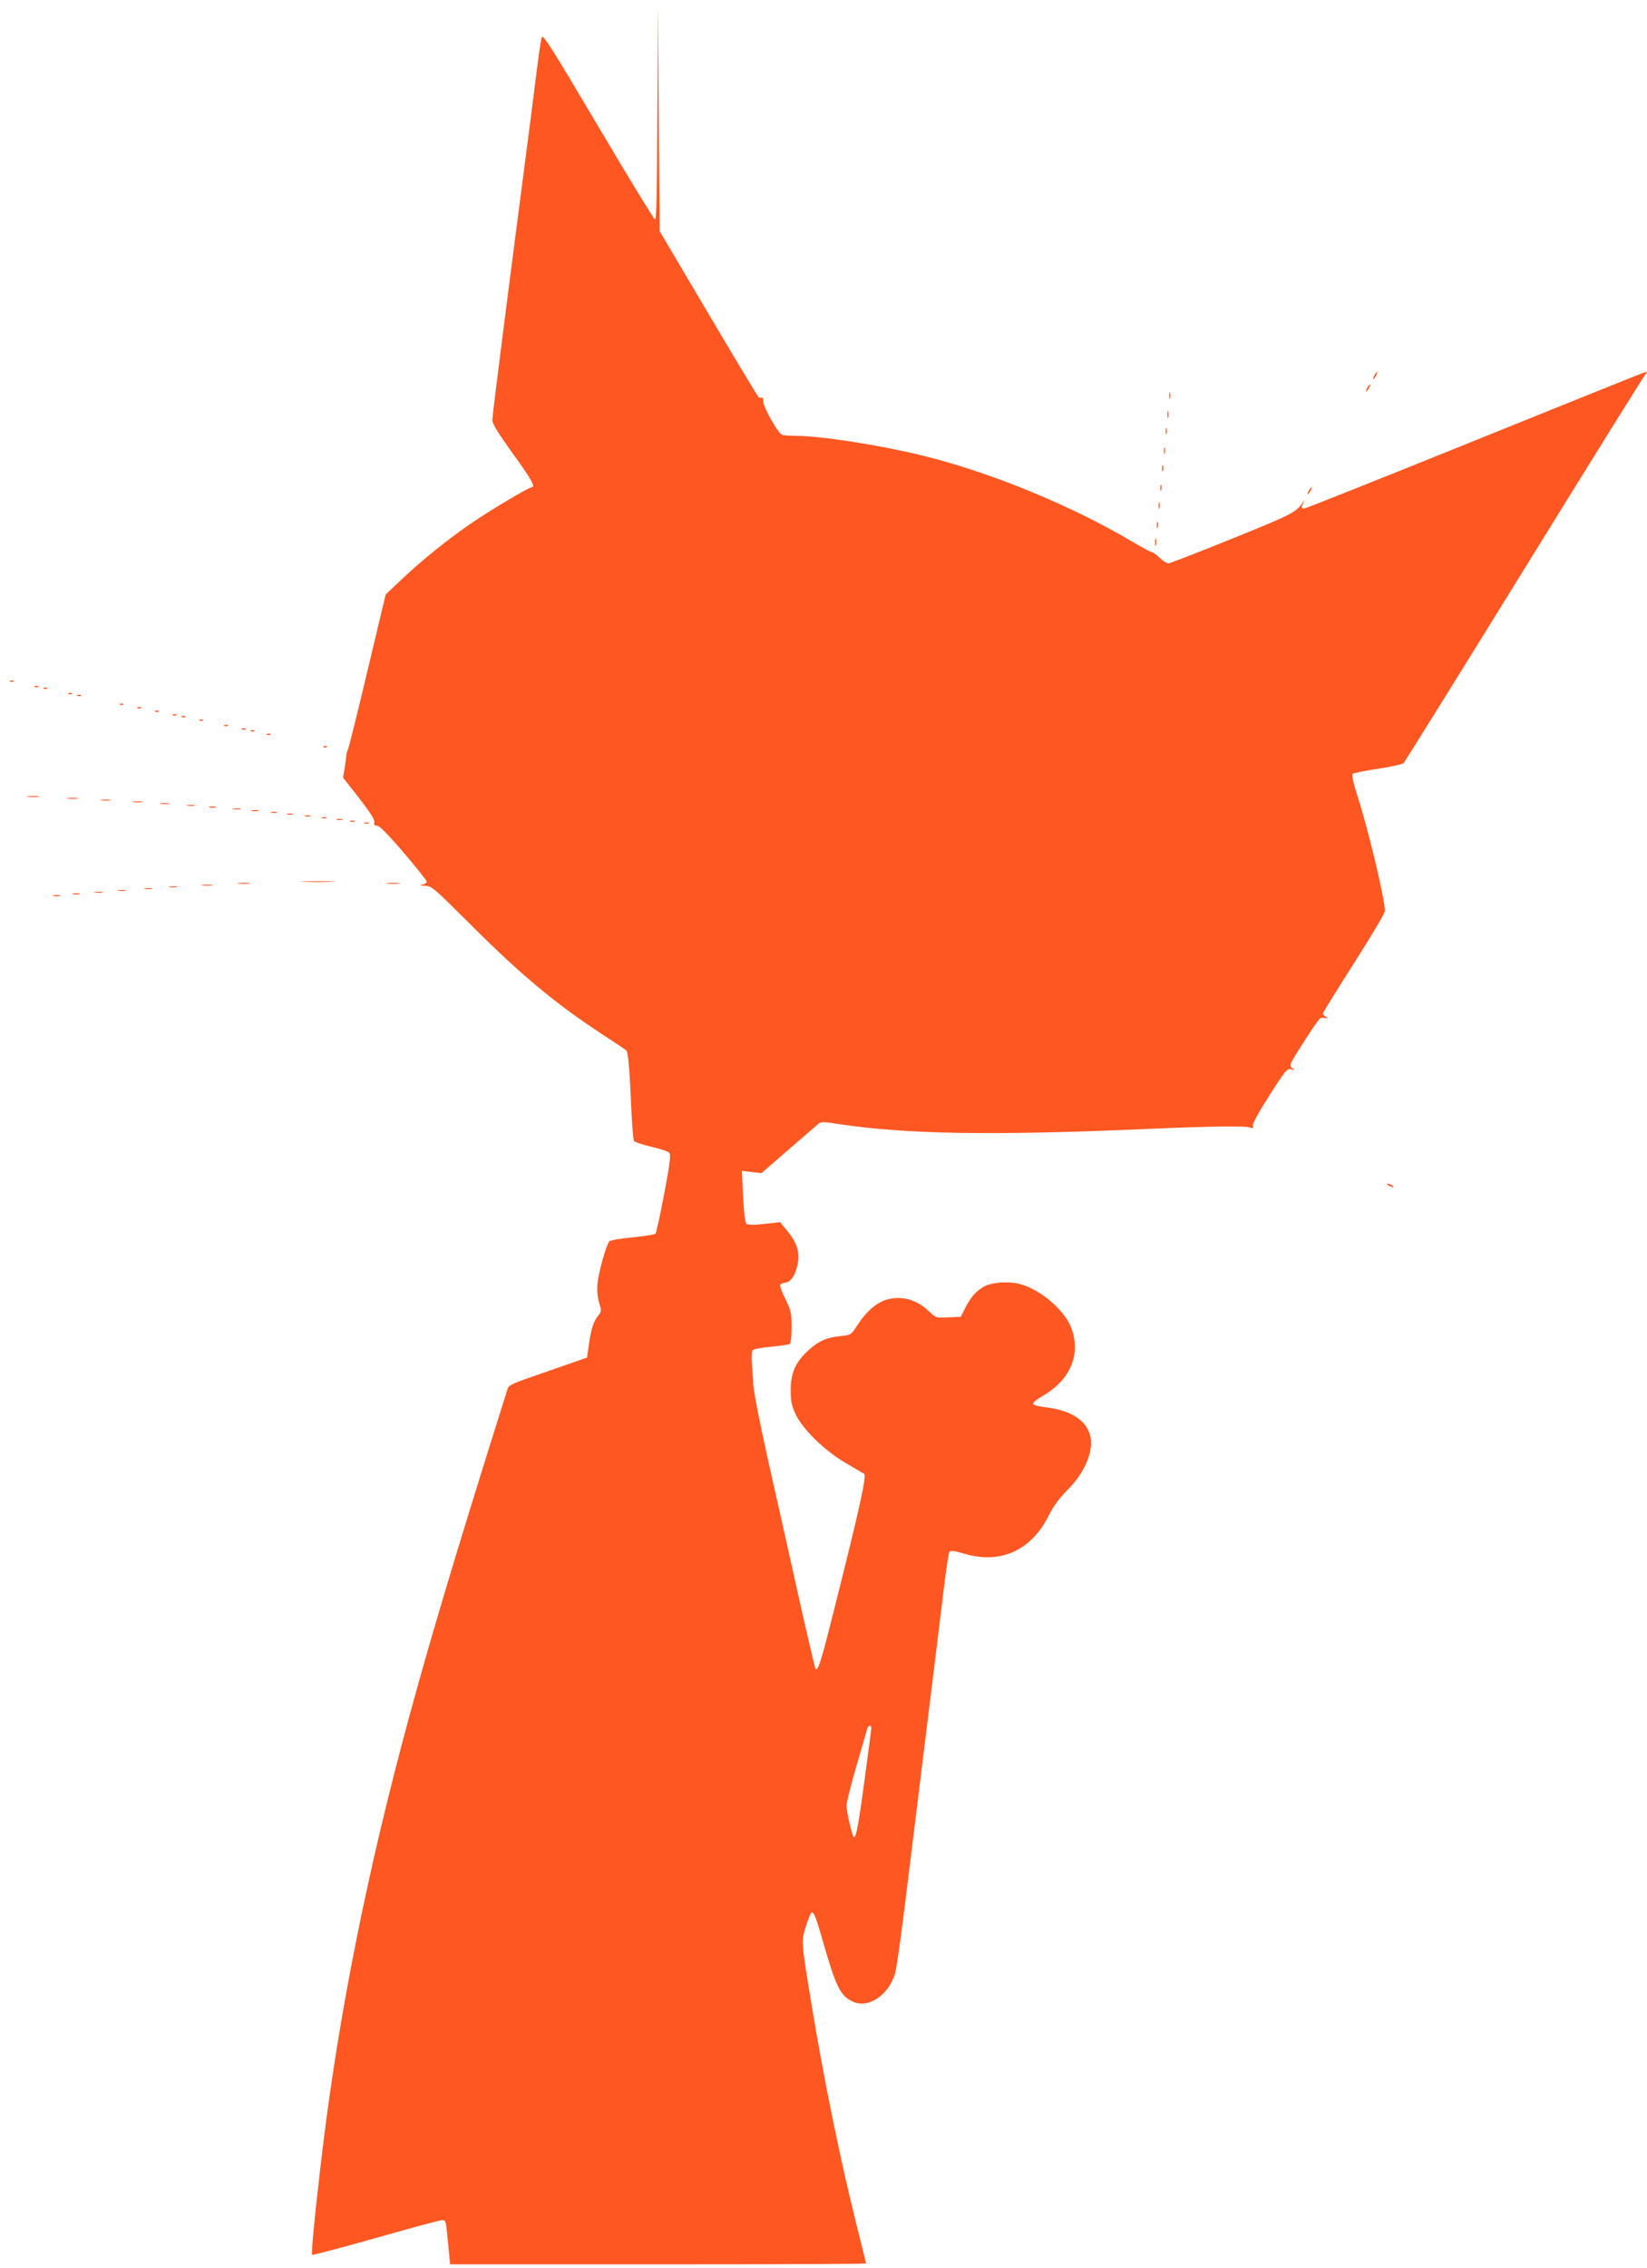 <?xml version="1.0" standalone="no"?>
<!DOCTYPE svg PUBLIC "-//W3C//DTD SVG 20010904//EN"
 "http://www.w3.org/TR/2001/REC-SVG-20010904/DTD/svg10.dtd">
<svg version="1.0" xmlns="http://www.w3.org/2000/svg"
 width="930pt" height="1280pt" viewBox="0 0 930 1280"
 preserveAspectRatio="xMidYMid meet">
<g transform="translate(0,1280) scale(0.1,-0.1)"
fill="#ff5722" stroke="none">
<path d="M3712 12162 c-2 -478 -5 -603 -14 -600 -7 3 -152 240 -322 528 -265
447 -311 520 -317 499 -5 -13 -17 -100 -29 -194 -12 -93 -30 -235 -40 -315
-136 -1041 -210 -1627 -210 -1650 0 -22 31 -72 115 -189 104 -143 131 -191
107 -191 -15 0 -229 -127 -333 -198 -133 -90 -290 -216 -402 -323 l-89 -84
-103 -431 c-56 -237 -106 -437 -110 -444 -5 -8 -9 -25 -10 -39 -1 -14 -6 -47
-10 -73 l-8 -47 92 -117 c64 -83 89 -123 85 -136 -4 -13 0 -18 15 -18 13 0 62
-49 150 -152 72 -84 131 -158 131 -164 0 -7 -12 -15 -27 -17 -20 -3 -16 -4 14
-6 40 -1 48 -8 245 -204 290 -291 487 -456 756 -633 70 -45 132 -87 138 -92
11 -10 19 -100 30 -354 4 -81 10 -152 14 -158 4 -6 47 -20 96 -32 49 -11 95
-26 102 -33 11 -10 7 -50 -27 -231 -23 -120 -45 -222 -50 -227 -5 -5 -63 -14
-130 -21 -66 -6 -125 -16 -130 -22 -17 -17 -62 -178 -67 -239 -4 -39 0 -77 9
-107 14 -45 14 -50 -4 -72 -28 -35 -40 -72 -53 -160 l-11 -78 -195 -68 c-260
-90 -246 -84 -258 -122 -304 -964 -463 -1499 -596 -2004 -223 -849 -373 -1634
-460 -2404 -35 -305 -49 -460 -43 -466 3 -3 165 40 360 95 195 56 364 101 375
101 17 0 20 -9 26 -68 4 -37 9 -93 12 -124 l6 -58 1174 0 c646 0 1174 2 1174
5 0 3 -22 95 -50 204 -95 380 -187 828 -259 1266 -57 347 -57 350 -31 431 12
38 26 73 30 77 13 15 26 -17 69 -168 71 -247 95 -296 162 -330 88 -46 208 33
244 160 8 28 32 201 55 385 23 184 79 641 125 1015 46 374 92 744 101 822 10
78 21 148 25 154 5 9 26 7 84 -10 203 -61 378 18 475 212 28 55 60 100 105
145 42 41 77 89 100 135 91 181 5 309 -225 335 -35 4 -65 12 -67 18 -2 7 20
25 49 42 161 91 224 236 167 388 -39 103 -184 224 -299 249 -62 14 -146 7
-187 -13 -49 -26 -77 -56 -111 -121 l-27 -53 -70 -3 c-68 -4 -71 -3 -105 30
-55 53 -116 80 -180 79 -90 0 -161 -49 -233 -160 -31 -48 -34 -49 -92 -55 -78
-8 -123 -28 -180 -80 -73 -67 -100 -127 -100 -224 0 -68 5 -89 29 -140 41 -84
165 -205 281 -272 50 -29 96 -56 104 -61 16 -9 -22 -183 -165 -751 -77 -307
-94 -364 -109 -350 -3 3 -46 187 -96 410 -49 222 -126 564 -170 759 -44 195
-82 389 -85 430 -2 41 -6 100 -9 130 -2 30 -1 61 4 68 4 7 46 16 104 21 53 5
101 12 107 16 6 3 10 45 10 94 0 81 -3 94 -36 161 -20 39 -32 75 -28 80 5 5
20 10 34 12 31 4 61 61 68 129 5 55 -17 110 -71 172 l-32 39 -90 -10 c-65 -7
-93 -6 -101 2 -7 6 -14 70 -18 155 l-7 143 55 -7 56 -6 152 132 c84 73 160
138 169 146 13 11 29 12 80 4 404 -64 895 -72 1819 -31 302 13 512 16 537 7
18 -7 22 -5 17 7 -4 10 28 69 81 153 107 169 113 175 139 167 20 -6 20 -6 2 8
-18 14 -15 21 64 144 45 71 87 132 94 136 6 4 20 5 31 2 18 -4 18 -4 3 6 -10
6 -18 15 -18 20 0 5 79 132 175 283 96 150 175 283 175 295 0 68 -94 463 -157
656 -21 66 -31 112 -25 118 5 5 69 18 143 29 74 11 139 26 145 32 6 7 312 498
679 1092 367 594 675 1089 684 1099 15 18 15 19 -4 14 -11 -3 -444 -177 -963
-387 -518 -209 -949 -381 -957 -381 -18 0 -18 4 -5 33 9 20 9 20 -2 3 -39 -58
-61 -69 -400 -206 -190 -77 -353 -140 -361 -140 -9 0 -32 15 -51 34 -20 18
-38 31 -40 29 -2 -3 -55 26 -118 63 -339 201 -799 390 -1180 483 -241 59 -573
111 -715 111 -34 0 -68 3 -77 6 -23 9 -106 156 -106 188 0 15 -4 25 -8 22 -4
-2 -12 -2 -18 2 -5 4 -133 216 -284 472 l-275 465 -5 635 -5 635 -3 -603z
m1208 -9114 c0 -7 -18 -145 -40 -307 -36 -271 -51 -339 -64 -300 -15 43 -36
141 -36 168 0 18 25 118 56 224 31 106 58 200 61 210 6 20 23 23 23 5z"/>
<path d="M7760 10680 c-6 -11 -8 -20 -6 -20 3 0 10 9 16 20 6 11 8 20 6 20 -3
0 -10 -9 -16 -20z"/>
<path d="M7720 10610 c-6 -11 -8 -20 -6 -20 3 0 10 9 16 20 6 11 8 20 6 20 -3
0 -10 -9 -16 -20z"/>
<path d="M6602 10565 c0 -16 2 -22 5 -12 2 9 2 23 0 30 -3 6 -5 -1 -5 -18z"/>
<path d="M6592 10460 c0 -19 2 -27 5 -17 2 9 2 25 0 35 -3 9 -5 1 -5 -18z"/>
<path d="M6582 10365 c0 -16 2 -22 5 -12 2 9 2 23 0 30 -3 6 -5 -1 -5 -18z"/>
<path d="M6572 10255 c0 -16 2 -22 5 -12 2 9 2 23 0 30 -3 6 -5 -1 -5 -18z"/>
<path d="M6562 10155 c0 -16 2 -22 5 -12 2 9 2 23 0 30 -3 6 -5 -1 -5 -18z"/>
<path d="M6552 10045 c0 -16 2 -22 5 -12 2 9 2 23 0 30 -3 6 -5 -1 -5 -18z"/>
<path d="M7390 10030 c-6 -11 -8 -20 -6 -20 3 0 10 9 16 20 6 11 8 20 6 20 -3
0 -10 -9 -16 -20z"/>
<path d="M6542 9945 c0 -16 2 -22 5 -12 2 9 2 23 0 30 -3 6 -5 -1 -5 -18z"/>
<path d="M6532 9835 c0 -16 2 -22 5 -12 2 9 2 23 0 30 -3 6 -5 -1 -5 -18z"/>
<path d="M6522 9740 c0 -19 2 -27 5 -17 2 9 2 25 0 35 -3 9 -5 1 -5 -18z"/>
<path d="M58 8953 c7 -3 16 -2 19 1 4 3 -2 6 -13 5 -11 0 -14 -3 -6 -6z"/>
<path d="M198 8923 c7 -3 16 -2 19 1 4 3 -2 6 -13 5 -11 0 -14 -3 -6 -6z"/>
<path d="M248 8913 c7 -3 16 -2 19 1 4 3 -2 6 -13 5 -11 0 -14 -3 -6 -6z"/>
<path d="M388 8883 c7 -3 16 -2 19 1 4 3 -2 6 -13 5 -11 0 -14 -3 -6 -6z"/>
<path d="M438 8873 c7 -3 16 -2 19 1 4 3 -2 6 -13 5 -11 0 -14 -3 -6 -6z"/>
<path d="M678 8823 c7 -3 16 -2 19 1 4 3 -2 6 -13 5 -11 0 -14 -3 -6 -6z"/>
<path d="M778 8803 c7 -3 16 -2 19 1 4 3 -2 6 -13 5 -11 0 -14 -3 -6 -6z"/>
<path d="M878 8783 c7 -3 16 -2 19 1 4 3 -2 6 -13 5 -11 0 -14 -3 -6 -6z"/>
<path d="M978 8763 c7 -3 16 -2 19 1 4 3 -2 6 -13 5 -11 0 -14 -3 -6 -6z"/>
<path d="M1028 8753 c7 -3 16 -2 19 1 4 3 -2 6 -13 5 -11 0 -14 -3 -6 -6z"/>
<path d="M1128 8733 c7 -3 16 -2 19 1 4 3 -2 6 -13 5 -11 0 -14 -3 -6 -6z"/>
<path d="M1268 8703 c7 -3 16 -2 19 1 4 3 -2 6 -13 5 -11 0 -14 -3 -6 -6z"/>
<path d="M1368 8683 c7 -3 16 -2 19 1 4 3 -2 6 -13 5 -11 0 -14 -3 -6 -6z"/>
<path d="M1418 8673 c7 -3 16 -2 19 1 4 3 -2 6 -13 5 -11 0 -14 -3 -6 -6z"/>
<path d="M1508 8653 c7 -3 16 -2 19 1 4 3 -2 6 -13 5 -11 0 -14 -3 -6 -6z"/>
<path d="M1828 8583 c7 -3 16 -2 19 1 4 3 -2 6 -13 5 -11 0 -14 -3 -6 -6z"/>
<path d="M158 8303 c18 -2 45 -2 60 0 15 2 0 4 -33 4 -33 0 -45 -2 -27 -4z"/>
<path d="M383 8293 c15 -2 39 -2 55 0 15 2 2 4 -28 4 -30 0 -43 -2 -27 -4z"/>
<path d="M573 8283 c15 -2 37 -2 50 0 12 2 0 4 -28 4 -27 0 -38 -2 -22 -4z"/>
<path d="M753 8273 c15 -2 37 -2 50 0 12 2 0 4 -28 4 -27 0 -38 -2 -22 -4z"/>
<path d="M908 8263 c12 -2 32 -2 45 0 12 2 2 4 -23 4 -25 0 -35 -2 -22 -4z"/>
<path d="M1058 8253 c12 -2 30 -2 40 0 9 3 -1 5 -23 4 -22 0 -30 -2 -17 -4z"/>
<path d="M1183 8243 c9 -2 25 -2 35 0 9 3 1 5 -18 5 -19 0 -27 -2 -17 -5z"/>
<path d="M1318 8233 c12 -2 30 -2 40 0 9 3 -1 5 -23 4 -22 0 -30 -2 -17 -4z"/>
<path d="M1423 8223 c9 -2 25 -2 35 0 9 3 1 5 -18 5 -19 0 -27 -2 -17 -5z"/>
<path d="M1533 8213 c9 -2 23 -2 30 0 6 3 -1 5 -18 5 -16 0 -22 -2 -12 -5z"/>
<path d="M1623 8203 c9 -2 23 -2 30 0 6 3 -1 5 -18 5 -16 0 -22 -2 -12 -5z"/>
<path d="M1723 8193 c9 -2 23 -2 30 0 6 3 -1 5 -18 5 -16 0 -22 -2 -12 -5z"/>
<path d="M1818 8183 c6 -2 18 -2 25 0 6 3 1 5 -13 5 -14 0 -19 -2 -12 -5z"/>
<path d="M1903 8173 c9 -2 23 -2 30 0 6 3 -1 5 -18 5 -16 0 -22 -2 -12 -5z"/>
<path d="M1978 8163 c6 -2 18 -2 25 0 6 3 1 5 -13 5 -14 0 -19 -2 -12 -5z"/>
<path d="M2058 8153 c6 -2 18 -2 25 0 6 3 1 5 -13 5 -14 0 -19 -2 -12 -5z"/>
<path d="M1718 7823 c46 -2 118 -2 160 0 42 1 5 3 -83 3 -88 0 -123 -2 -77 -3z"/>
<path d="M1348 7813 c18 -2 45 -2 60 0 15 2 0 4 -33 4 -33 0 -45 -2 -27 -4z"/>
<path d="M2188 7813 c17 -2 47 -2 65 0 17 2 3 4 -33 4 -36 0 -50 -2 -32 -4z"/>
<path d="M1143 7803 c15 -2 39 -2 55 0 15 2 2 4 -28 4 -30 0 -43 -2 -27 -4z"/>
<path d="M958 7793 c12 -2 30 -2 40 0 9 3 -1 5 -23 4 -22 0 -30 -2 -17 -4z"/>
<path d="M818 7783 c12 -2 30 -2 40 0 9 3 -1 5 -23 4 -22 0 -30 -2 -17 -4z"/>
<path d="M668 7773 c12 -2 30 -2 40 0 9 3 -1 5 -23 4 -22 0 -30 -2 -17 -4z"/>
<path d="M538 7763 c12 -2 30 -2 40 0 9 3 -1 5 -23 4 -22 0 -30 -2 -17 -4z"/>
<path d="M413 7753 c9 -2 25 -2 35 0 9 3 1 5 -18 5 -19 0 -27 -2 -17 -5z"/>
<path d="M303 7743 c9 -2 25 -2 35 0 9 3 1 5 -18 5 -19 0 -27 -2 -17 -5z"/>
<path d="M7840 6110 c8 -5 20 -10 25 -10 6 0 3 5 -5 10 -8 5 -19 10 -25 10 -5
0 -3 -5 5 -10z"/>
</g>
</svg>
